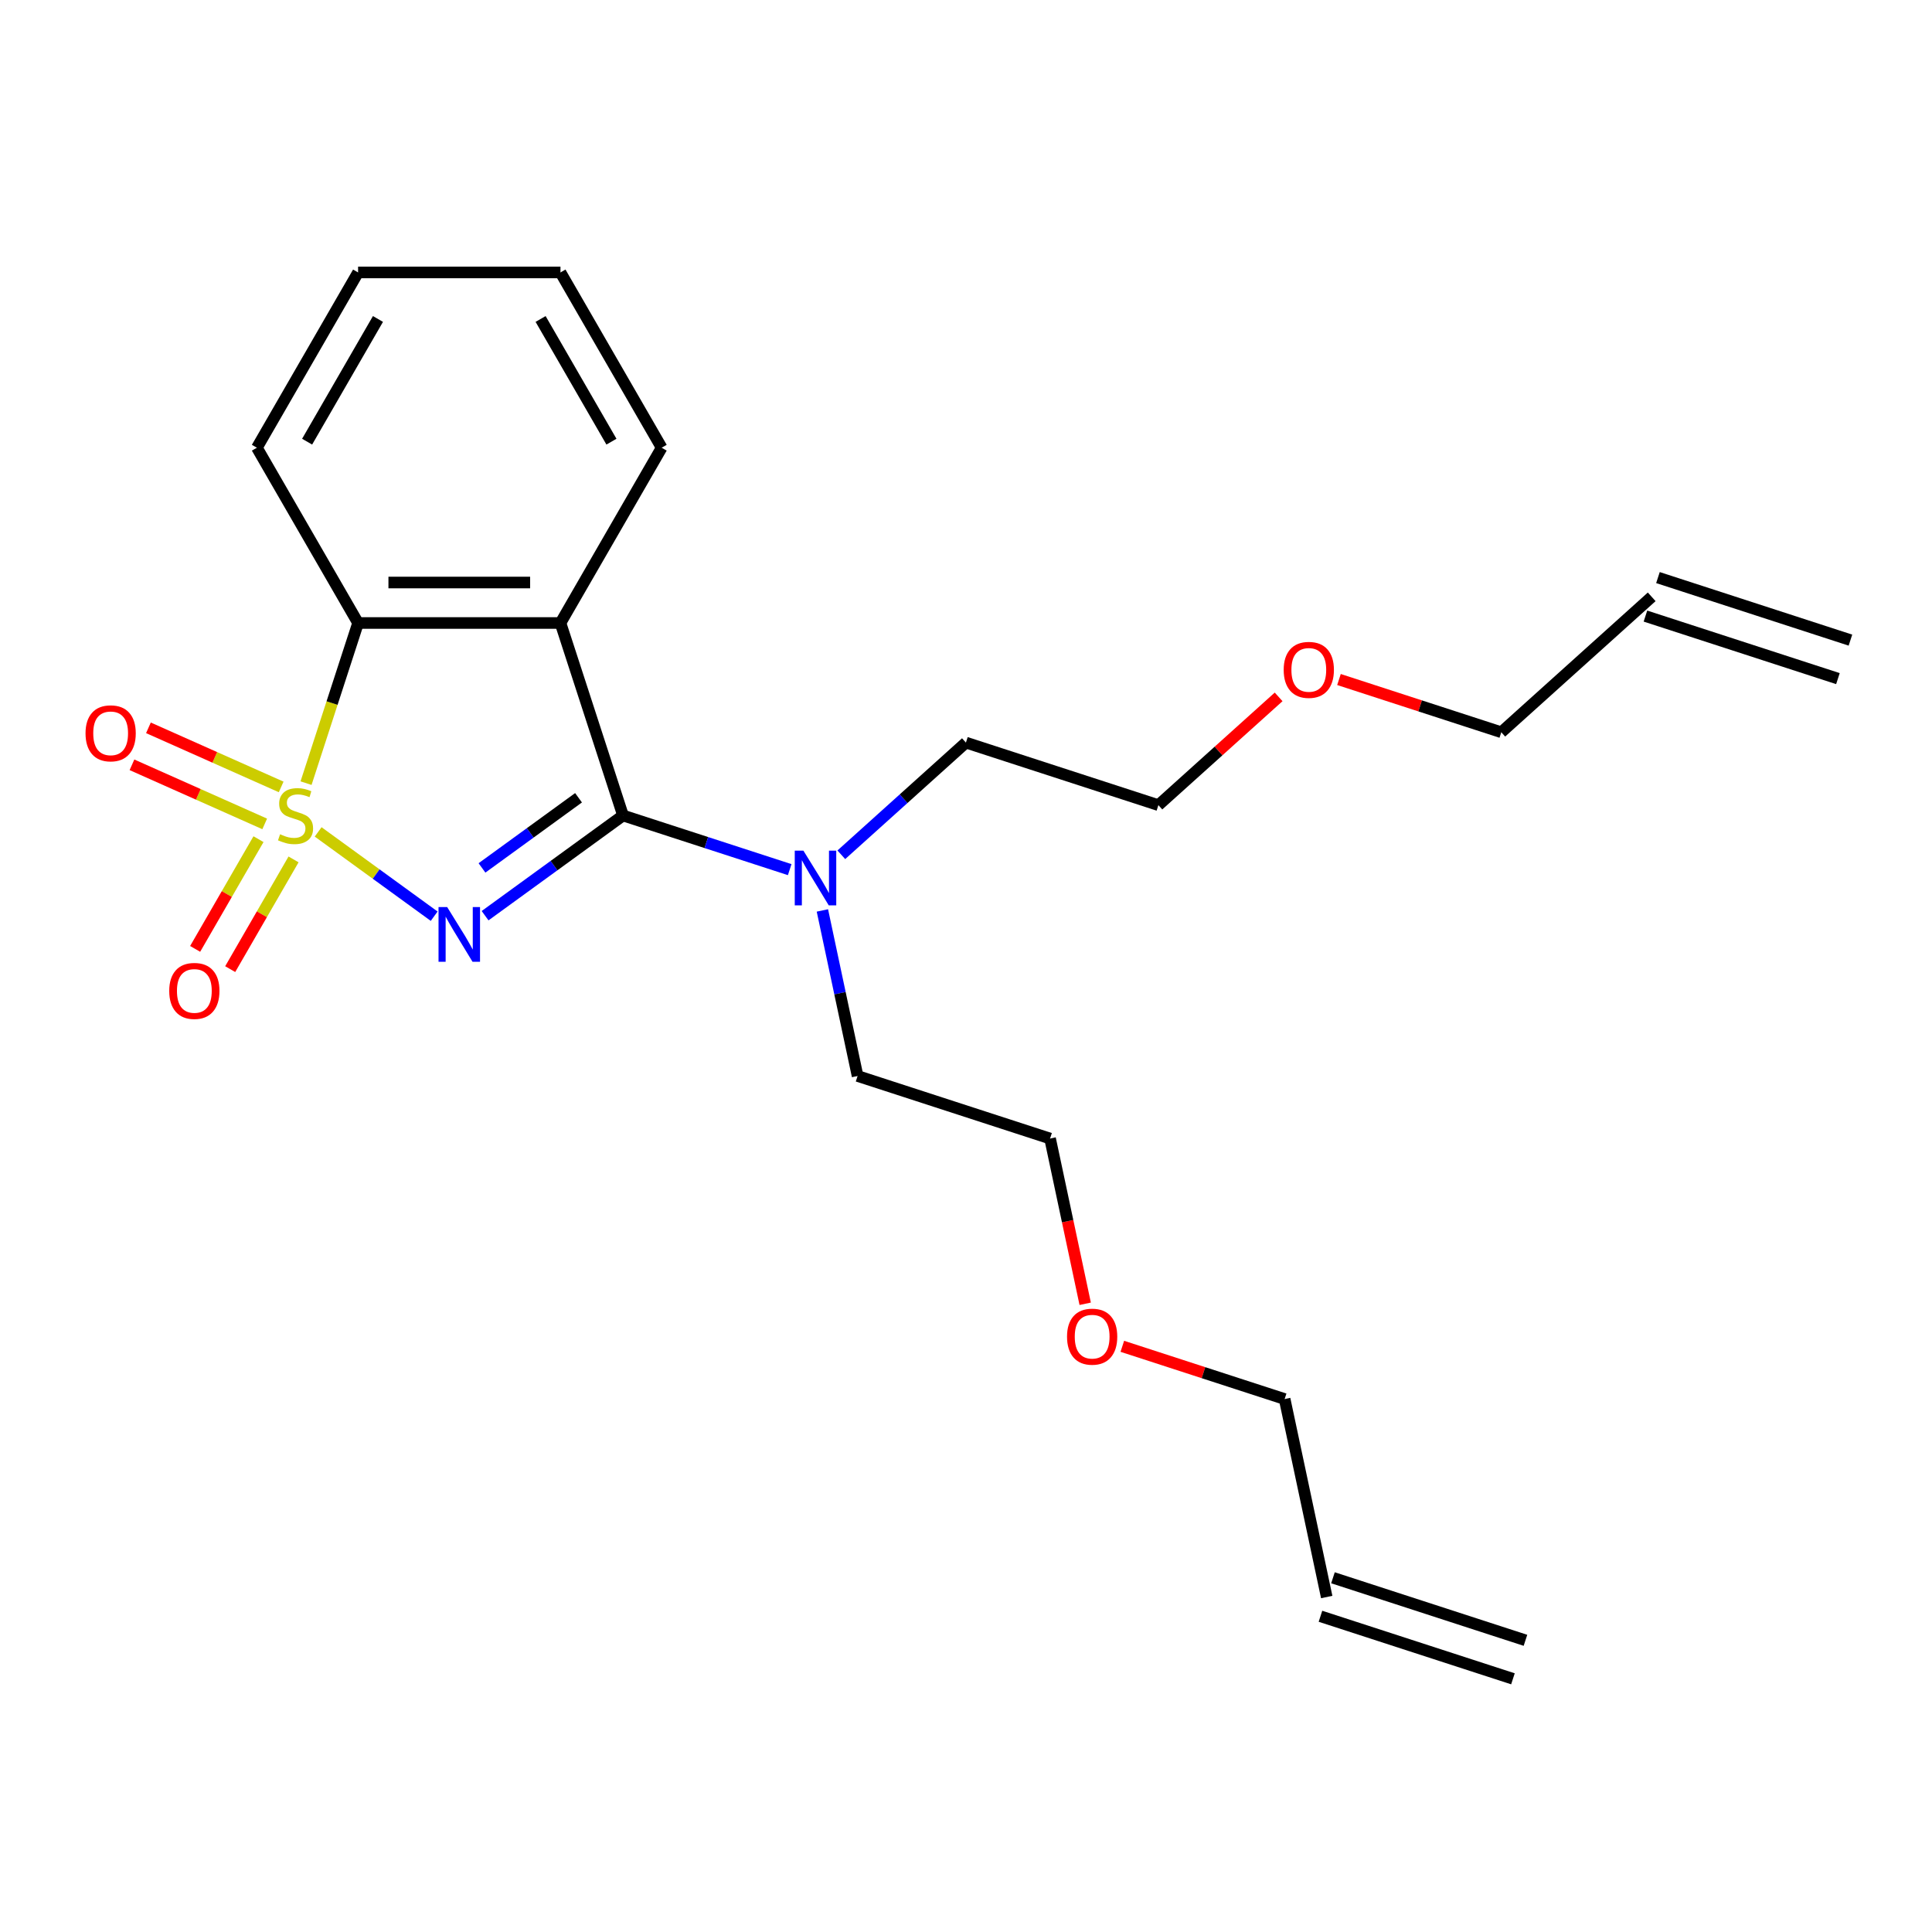 <?xml version='1.0' encoding='iso-8859-1'?>
<svg version='1.1' baseProfile='full'
              xmlns='http://www.w3.org/2000/svg'
                      xmlns:rdkit='http://www.rdkit.org/xml'
                      xmlns:xlink='http://www.w3.org/1999/xlink'
                  xml:space='preserve'
width='1000px' height='1000px' viewBox='0 0 1000 1000'>
<!-- END OF HEADER -->
<rect style='opacity:1.0;fill:#FFFFFF;stroke:none' width='1000' height='1000' x='0' y='0'> </rect>
<path class='bond-0' d='M 164.671,430.591 L 194.698,452.407' style='fill:none;fill-rule:evenodd;stroke:#CCCC00;stroke-width:6px;stroke-linecap:butt;stroke-linejoin:miter;stroke-opacity:1' />
<path class='bond-0' d='M 194.698,452.407 L 224.725,474.223' style='fill:none;fill-rule:evenodd;stroke:#0000FF;stroke-width:6px;stroke-linecap:butt;stroke-linejoin:miter;stroke-opacity:1' />
<path class='bond-3' d='M 158.41,405.353 L 171.877,363.907' style='fill:none;fill-rule:evenodd;stroke:#CCCC00;stroke-width:6px;stroke-linecap:butt;stroke-linejoin:miter;stroke-opacity:1' />
<path class='bond-3' d='M 171.877,363.907 L 185.344,322.461' style='fill:none;fill-rule:evenodd;stroke:#000000;stroke-width:6px;stroke-linecap:butt;stroke-linejoin:miter;stroke-opacity:1' />
<path class='bond-4' d='M 133.796,434.353 L 117.402,462.748' style='fill:none;fill-rule:evenodd;stroke:#CCCC00;stroke-width:6px;stroke-linecap:butt;stroke-linejoin:miter;stroke-opacity:1' />
<path class='bond-4' d='M 117.402,462.748 L 101.009,491.143' style='fill:none;fill-rule:evenodd;stroke:#FF0000;stroke-width:6px;stroke-linecap:butt;stroke-linejoin:miter;stroke-opacity:1' />
<path class='bond-4' d='M 151.941,444.828 L 135.547,473.223' style='fill:none;fill-rule:evenodd;stroke:#CCCC00;stroke-width:6px;stroke-linecap:butt;stroke-linejoin:miter;stroke-opacity:1' />
<path class='bond-4' d='M 135.547,473.223 L 119.153,501.618' style='fill:none;fill-rule:evenodd;stroke:#FF0000;stroke-width:6px;stroke-linecap:butt;stroke-linejoin:miter;stroke-opacity:1' />
<path class='bond-5' d='M 145.534,407.313 L 111.182,392.018' style='fill:none;fill-rule:evenodd;stroke:#CCCC00;stroke-width:6px;stroke-linecap:butt;stroke-linejoin:miter;stroke-opacity:1' />
<path class='bond-5' d='M 111.182,392.018 L 76.83,376.724' style='fill:none;fill-rule:evenodd;stroke:#FF0000;stroke-width:6px;stroke-linecap:butt;stroke-linejoin:miter;stroke-opacity:1' />
<path class='bond-5' d='M 137.012,426.453 L 102.66,411.159' style='fill:none;fill-rule:evenodd;stroke:#CCCC00;stroke-width:6px;stroke-linecap:butt;stroke-linejoin:miter;stroke-opacity:1' />
<path class='bond-5' d='M 102.66,411.159 L 68.309,395.864' style='fill:none;fill-rule:evenodd;stroke:#FF0000;stroke-width:6px;stroke-linecap:butt;stroke-linejoin:miter;stroke-opacity:1' />
<path class='bond-1' d='M 251.081,473.961 L 286.777,448.026' style='fill:none;fill-rule:evenodd;stroke:#0000FF;stroke-width:6px;stroke-linecap:butt;stroke-linejoin:miter;stroke-opacity:1' />
<path class='bond-1' d='M 286.777,448.026 L 322.473,422.092' style='fill:none;fill-rule:evenodd;stroke:#000000;stroke-width:6px;stroke-linecap:butt;stroke-linejoin:miter;stroke-opacity:1' />
<path class='bond-1' d='M 249.475,449.23 L 274.462,431.076' style='fill:none;fill-rule:evenodd;stroke:#0000FF;stroke-width:6px;stroke-linecap:butt;stroke-linejoin:miter;stroke-opacity:1' />
<path class='bond-1' d='M 274.462,431.076 L 299.449,412.922' style='fill:none;fill-rule:evenodd;stroke:#000000;stroke-width:6px;stroke-linecap:butt;stroke-linejoin:miter;stroke-opacity:1' />
<path class='bond-6' d='M 322.473,422.092 L 365.609,436.107' style='fill:none;fill-rule:evenodd;stroke:#000000;stroke-width:6px;stroke-linecap:butt;stroke-linejoin:miter;stroke-opacity:1' />
<path class='bond-6' d='M 365.609,436.107 L 408.745,450.123' style='fill:none;fill-rule:evenodd;stroke:#0000FF;stroke-width:6px;stroke-linecap:butt;stroke-linejoin:miter;stroke-opacity:1' />
<path class='bond-23' d='M 322.473,422.092 L 290.101,322.461' style='fill:none;fill-rule:evenodd;stroke:#000000;stroke-width:6px;stroke-linecap:butt;stroke-linejoin:miter;stroke-opacity:1' />
<path class='bond-2' d='M 290.101,322.461 L 185.344,322.461' style='fill:none;fill-rule:evenodd;stroke:#000000;stroke-width:6px;stroke-linecap:butt;stroke-linejoin:miter;stroke-opacity:1' />
<path class='bond-2' d='M 274.388,301.51 L 201.057,301.51' style='fill:none;fill-rule:evenodd;stroke:#000000;stroke-width:6px;stroke-linecap:butt;stroke-linejoin:miter;stroke-opacity:1' />
<path class='bond-11' d='M 290.101,322.461 L 342.48,231.738' style='fill:none;fill-rule:evenodd;stroke:#000000;stroke-width:6px;stroke-linecap:butt;stroke-linejoin:miter;stroke-opacity:1' />
<path class='bond-12' d='M 185.344,322.461 L 132.965,231.738' style='fill:none;fill-rule:evenodd;stroke:#000000;stroke-width:6px;stroke-linecap:butt;stroke-linejoin:miter;stroke-opacity:1' />
<path class='bond-15' d='M 425.67,471.242 L 434.777,514.087' style='fill:none;fill-rule:evenodd;stroke:#0000FF;stroke-width:6px;stroke-linecap:butt;stroke-linejoin:miter;stroke-opacity:1' />
<path class='bond-15' d='M 434.777,514.087 L 443.884,556.932' style='fill:none;fill-rule:evenodd;stroke:#000000;stroke-width:6px;stroke-linecap:butt;stroke-linejoin:miter;stroke-opacity:1' />
<path class='bond-16' d='M 435.463,442.435 L 467.708,413.401' style='fill:none;fill-rule:evenodd;stroke:#0000FF;stroke-width:6px;stroke-linecap:butt;stroke-linejoin:miter;stroke-opacity:1' />
<path class='bond-16' d='M 467.708,413.401 L 499.954,384.367' style='fill:none;fill-rule:evenodd;stroke:#000000;stroke-width:6px;stroke-linecap:butt;stroke-linejoin:miter;stroke-opacity:1' />
<path class='bond-7' d='M 686.706,826.613 L 664.925,724.144' style='fill:none;fill-rule:evenodd;stroke:#000000;stroke-width:6px;stroke-linecap:butt;stroke-linejoin:miter;stroke-opacity:1' />
<path class='bond-9' d='M 683.468,836.576 L 783.099,868.948' style='fill:none;fill-rule:evenodd;stroke:#000000;stroke-width:6px;stroke-linecap:butt;stroke-linejoin:miter;stroke-opacity:1' />
<path class='bond-9' d='M 689.943,816.65 L 789.573,849.022' style='fill:none;fill-rule:evenodd;stroke:#000000;stroke-width:6px;stroke-linecap:butt;stroke-linejoin:miter;stroke-opacity:1' />
<path class='bond-8' d='M 854.915,308.918 L 777.065,379.014' style='fill:none;fill-rule:evenodd;stroke:#000000;stroke-width:6px;stroke-linecap:butt;stroke-linejoin:miter;stroke-opacity:1' />
<path class='bond-10' d='M 851.678,318.881 L 951.308,351.252' style='fill:none;fill-rule:evenodd;stroke:#000000;stroke-width:6px;stroke-linecap:butt;stroke-linejoin:miter;stroke-opacity:1' />
<path class='bond-10' d='M 858.152,298.954 L 957.783,331.326' style='fill:none;fill-rule:evenodd;stroke:#000000;stroke-width:6px;stroke-linecap:butt;stroke-linejoin:miter;stroke-opacity:1' />
<path class='bond-24' d='M 342.48,231.738 L 290.101,141.015' style='fill:none;fill-rule:evenodd;stroke:#000000;stroke-width:6px;stroke-linecap:butt;stroke-linejoin:miter;stroke-opacity:1' />
<path class='bond-24' d='M 316.479,228.606 L 279.814,165.1' style='fill:none;fill-rule:evenodd;stroke:#000000;stroke-width:6px;stroke-linecap:butt;stroke-linejoin:miter;stroke-opacity:1' />
<path class='bond-22' d='M 132.965,231.738 L 185.344,141.015' style='fill:none;fill-rule:evenodd;stroke:#000000;stroke-width:6px;stroke-linecap:butt;stroke-linejoin:miter;stroke-opacity:1' />
<path class='bond-22' d='M 158.966,228.606 L 195.631,165.1' style='fill:none;fill-rule:evenodd;stroke:#000000;stroke-width:6px;stroke-linecap:butt;stroke-linejoin:miter;stroke-opacity:1' />
<path class='bond-13' d='M 661.815,360.706 L 630.7,388.722' style='fill:none;fill-rule:evenodd;stroke:#FF0000;stroke-width:6px;stroke-linecap:butt;stroke-linejoin:miter;stroke-opacity:1' />
<path class='bond-13' d='M 630.7,388.722 L 599.584,416.739' style='fill:none;fill-rule:evenodd;stroke:#000000;stroke-width:6px;stroke-linecap:butt;stroke-linejoin:miter;stroke-opacity:1' />
<path class='bond-17' d='M 693.053,351.717 L 735.059,365.366' style='fill:none;fill-rule:evenodd;stroke:#FF0000;stroke-width:6px;stroke-linecap:butt;stroke-linejoin:miter;stroke-opacity:1' />
<path class='bond-17' d='M 735.059,365.366 L 777.065,379.014' style='fill:none;fill-rule:evenodd;stroke:#000000;stroke-width:6px;stroke-linecap:butt;stroke-linejoin:miter;stroke-opacity:1' />
<path class='bond-14' d='M 561.694,674.833 L 552.604,632.069' style='fill:none;fill-rule:evenodd;stroke:#FF0000;stroke-width:6px;stroke-linecap:butt;stroke-linejoin:miter;stroke-opacity:1' />
<path class='bond-14' d='M 552.604,632.069 L 543.514,589.304' style='fill:none;fill-rule:evenodd;stroke:#000000;stroke-width:6px;stroke-linecap:butt;stroke-linejoin:miter;stroke-opacity:1' />
<path class='bond-18' d='M 580.914,696.847 L 622.92,710.496' style='fill:none;fill-rule:evenodd;stroke:#FF0000;stroke-width:6px;stroke-linecap:butt;stroke-linejoin:miter;stroke-opacity:1' />
<path class='bond-18' d='M 622.92,710.496 L 664.925,724.144' style='fill:none;fill-rule:evenodd;stroke:#000000;stroke-width:6px;stroke-linecap:butt;stroke-linejoin:miter;stroke-opacity:1' />
<path class='bond-20' d='M 443.884,556.932 L 543.514,589.304' style='fill:none;fill-rule:evenodd;stroke:#000000;stroke-width:6px;stroke-linecap:butt;stroke-linejoin:miter;stroke-opacity:1' />
<path class='bond-19' d='M 499.954,384.367 L 599.584,416.739' style='fill:none;fill-rule:evenodd;stroke:#000000;stroke-width:6px;stroke-linecap:butt;stroke-linejoin:miter;stroke-opacity:1' />
<path class='bond-21' d='M 290.101,141.015 L 185.344,141.015' style='fill:none;fill-rule:evenodd;stroke:#000000;stroke-width:6px;stroke-linecap:butt;stroke-linejoin:miter;stroke-opacity:1' />
<path  class='atom-0' d='M 144.972 431.812
Q 145.292 431.932, 146.612 432.492
Q 147.932 433.052, 149.372 433.412
Q 150.852 433.732, 152.292 433.732
Q 154.972 433.732, 156.532 432.452
Q 158.092 431.132, 158.092 428.852
Q 158.092 427.292, 157.292 426.332
Q 156.532 425.372, 155.332 424.852
Q 154.132 424.332, 152.132 423.732
Q 149.612 422.972, 148.092 422.252
Q 146.612 421.532, 145.532 420.012
Q 144.492 418.492, 144.492 415.932
Q 144.492 412.372, 146.892 410.172
Q 149.332 407.972, 154.132 407.972
Q 157.412 407.972, 161.132 409.532
L 160.212 412.612
Q 156.812 411.212, 154.252 411.212
Q 151.492 411.212, 149.972 412.372
Q 148.452 413.492, 148.492 415.452
Q 148.492 416.972, 149.252 417.892
Q 150.052 418.812, 151.172 419.332
Q 152.332 419.852, 154.252 420.452
Q 156.812 421.252, 158.332 422.052
Q 159.852 422.852, 160.932 424.492
Q 162.052 426.092, 162.052 428.852
Q 162.052 432.772, 159.412 434.892
Q 156.812 436.972, 152.452 436.972
Q 149.932 436.972, 148.012 436.412
Q 146.132 435.892, 143.892 434.972
L 144.972 431.812
' fill='#CCCC00'/>
<path  class='atom-1' d='M 231.462 469.507
L 240.742 484.507
Q 241.662 485.987, 243.142 488.667
Q 244.622 491.347, 244.702 491.507
L 244.702 469.507
L 248.462 469.507
L 248.462 497.827
L 244.582 497.827
L 234.622 481.427
Q 233.462 479.507, 232.222 477.307
Q 231.022 475.107, 230.662 474.427
L 230.662 497.827
L 226.982 497.827
L 226.982 469.507
L 231.462 469.507
' fill='#0000FF'/>
<path  class='atom-5' d='M 87.593 512.894
Q 87.593 506.094, 90.953 502.294
Q 94.313 498.494, 100.593 498.494
Q 106.873 498.494, 110.233 502.294
Q 113.593 506.094, 113.593 512.894
Q 113.593 519.774, 110.193 523.694
Q 106.793 527.574, 100.593 527.574
Q 94.353 527.574, 90.953 523.694
Q 87.593 519.814, 87.593 512.894
M 100.593 524.374
Q 104.913 524.374, 107.233 521.494
Q 109.593 518.574, 109.593 512.894
Q 109.593 507.334, 107.233 504.534
Q 104.913 501.694, 100.593 501.694
Q 96.273 501.694, 93.913 504.494
Q 91.593 507.294, 91.593 512.894
Q 91.593 518.614, 93.913 521.494
Q 96.273 524.374, 100.593 524.374
' fill='#FF0000'/>
<path  class='atom-6' d='M 44.271 379.563
Q 44.271 372.763, 47.631 368.963
Q 50.991 365.163, 57.271 365.163
Q 63.551 365.163, 66.911 368.963
Q 70.271 372.763, 70.271 379.563
Q 70.271 386.443, 66.871 390.363
Q 63.471 394.243, 57.271 394.243
Q 51.031 394.243, 47.631 390.363
Q 44.271 386.483, 44.271 379.563
M 57.271 391.043
Q 61.591 391.043, 63.911 388.163
Q 66.271 385.243, 66.271 379.563
Q 66.271 374.003, 63.911 371.203
Q 61.591 368.363, 57.271 368.363
Q 52.951 368.363, 50.591 371.163
Q 48.271 373.963, 48.271 379.563
Q 48.271 385.283, 50.591 388.163
Q 52.951 391.043, 57.271 391.043
' fill='#FF0000'/>
<path  class='atom-7' d='M 415.844 440.303
L 425.124 455.303
Q 426.044 456.783, 427.524 459.463
Q 429.004 462.143, 429.084 462.303
L 429.084 440.303
L 432.844 440.303
L 432.844 468.623
L 428.964 468.623
L 419.004 452.223
Q 417.844 450.303, 416.604 448.103
Q 415.404 445.903, 415.044 445.223
L 415.044 468.623
L 411.364 468.623
L 411.364 440.303
L 415.844 440.303
' fill='#0000FF'/>
<path  class='atom-14' d='M 664.434 346.722
Q 664.434 339.922, 667.794 336.122
Q 671.154 332.322, 677.434 332.322
Q 683.714 332.322, 687.074 336.122
Q 690.434 339.922, 690.434 346.722
Q 690.434 353.602, 687.034 357.522
Q 683.634 361.402, 677.434 361.402
Q 671.194 361.402, 667.794 357.522
Q 664.434 353.642, 664.434 346.722
M 677.434 358.202
Q 681.754 358.202, 684.074 355.322
Q 686.434 352.402, 686.434 346.722
Q 686.434 341.162, 684.074 338.362
Q 681.754 335.522, 677.434 335.522
Q 673.114 335.522, 670.754 338.322
Q 668.434 341.122, 668.434 346.722
Q 668.434 352.442, 670.754 355.322
Q 673.114 358.202, 677.434 358.202
' fill='#FF0000'/>
<path  class='atom-15' d='M 552.295 691.852
Q 552.295 685.052, 555.655 681.252
Q 559.015 677.452, 565.295 677.452
Q 571.575 677.452, 574.935 681.252
Q 578.295 685.052, 578.295 691.852
Q 578.295 698.732, 574.895 702.652
Q 571.495 706.532, 565.295 706.532
Q 559.055 706.532, 555.655 702.652
Q 552.295 698.772, 552.295 691.852
M 565.295 703.332
Q 569.615 703.332, 571.935 700.452
Q 574.295 697.532, 574.295 691.852
Q 574.295 686.292, 571.935 683.492
Q 569.615 680.652, 565.295 680.652
Q 560.975 680.652, 558.615 683.452
Q 556.295 686.252, 556.295 691.852
Q 556.295 697.572, 558.615 700.452
Q 560.975 703.332, 565.295 703.332
' fill='#FF0000'/>
</svg>
